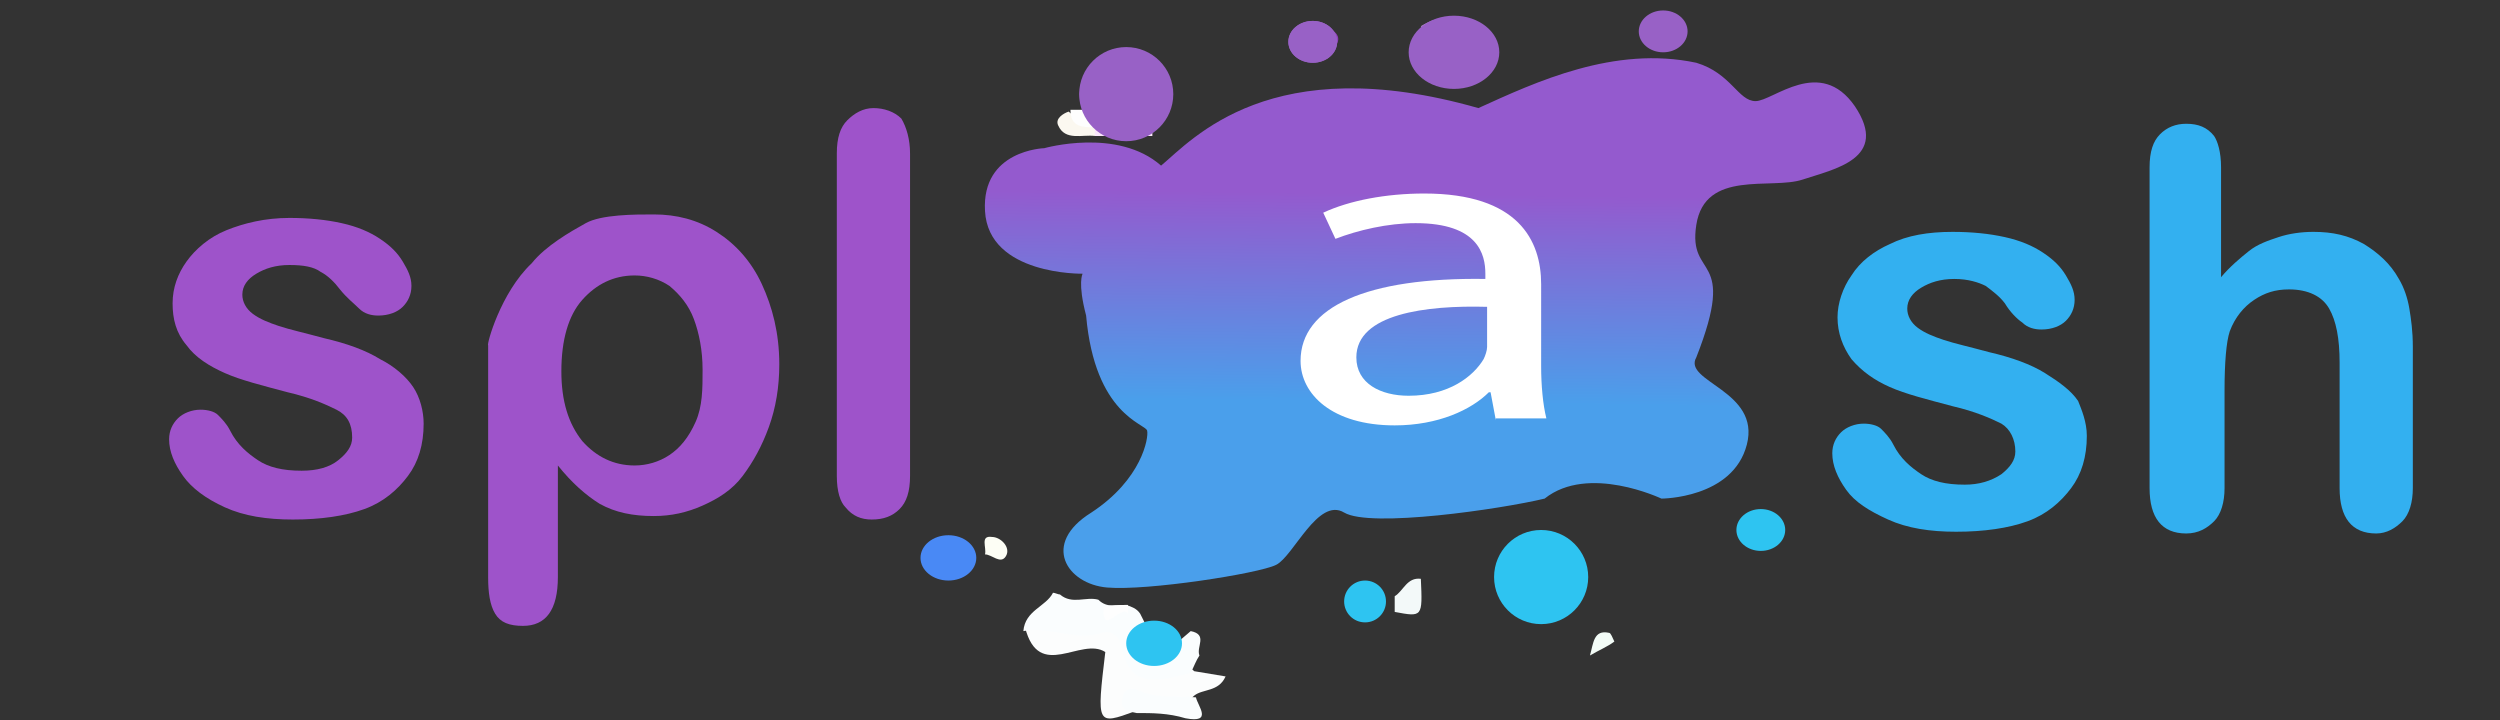 <?xml version="1.0" encoding="utf-8"?>
<!-- Generator: Adobe Illustrator 24.1.2, SVG Export Plug-In . SVG Version: 6.00 Build 0)  -->
<svg version="1.1" id="Слой_1" xmlns="http://www.w3.org/2000/svg" xmlns:xlink="http://www.w3.org/1999/xlink" x="0px" y="0px"
	 viewBox="0 0 143.4 41.3" style="enable-background:new 0 0 143.4 41.3;" xml:space="preserve">
<rect x="0" y="0" width="143.4" height="41.3" fill="#333333" stroke="none"/>
<style type="text/css">
	.st0{fill:#FCFDFD;}
	.st1{fill:#FAFDFE;}
	.st2{fill:#F3F9F9;}
	.st3{fill:#903FBC;}
	.st4{fill:#B487CB;}
	.st5{fill:#FAE7FB;}
	.st6{fill:#F3FCF7;}
	.st7{fill:#FBF8F0;}
	.st8{fill:#ECF6F7;}
	.st9{fill:#8A5BC1;}
	.st10{fill:#FDFEF5;}
	.st11{fill:#FEFEFE;}
	.st12{fill:#00C3F7;}
	.st13{fill:#8849CE;}
	.st14{fill:#B071CC;}
	.st15{fill:#B53CCC;}
	.st16{fill:#9D3FA6;}
	.st17{fill:#A141BA;}
	.st18{fill:#A343AF;}
	.st19{fill:#B441D0;}
	.st20{fill:#9861C6;}
	.st21{fill:#2EC4F1;}
	.st22{fill:#4989F5;}
	.st23{fill:url(#SVGID_1_);}
	.st24{fill:#FFFFFF;}
	.st25{fill:#9E53CA;}
	.st26{fill:#33B0F0;}
</style>
<path class="st0" d="M68.5,38.5c0.6,0.1,1.2,0.2,1.8,0.3c-0.4,0.9-1.3,0.7-1.8,1.1c-0.7,0.7-1.6,0.4-2.4,0.4c-0.4,0-1-0.2-1,0.5
	c-2.2,0.8-2.2,0.8-1.7-3.4c-1.4-0.9-3.8,1.7-4.6-1.4c1.1-1,2.4-0.3,3.7-0.4c1.6-0.2,2.3,0.7,2.9,1.9C66.2,38.8,67.7,37.7,68.5,38.5z
	"/>
<path class="st1" d="M60.4,34c0.1,0,0.3,0.1,0.4,0.1c0.7,0.6,1.5,0.1,2.2,0.3c0.5,0.5,1.1,0.3,1.6,0.3c0.3,0.1,0.6,0.2,0.8,0.5
	c0.1,0.2,0.2,0.4,0.3,0.6c0.6,1.9,0.9,1.9,2.6,0.4c1,0.2,0.3,0.9,0.5,1.4c-0.2,0.3-0.3,0.6-0.5,1c-1.7,0.4-3.5,1.1-4-1.6
	c-0.1-0.5-0.6-0.9-1.1-0.7c-1.5,0.5-3-0.4-4.5-0.1C58.8,35,60,34.8,60.4,34z"/>
<path class="st1" d="M65.2,40.9c-0.5-0.1-1-0.2-0.8-0.9c0.1-0.5,0.5-0.6,0.9-0.4c1.1,0.5,2.2,0.3,3.3,0.4c0.1,0.5,1,1.5-0.6,1.2
	C67,40.9,66.1,40.9,65.2,40.9z"/>
<path class="st2" d="M80,35.1c0-0.3,0-0.6,0-0.9c0.5-0.3,0.7-1.1,1.5-1C81.6,35.4,81.6,35.4,80,35.1z"/>
<path class="st3" d="M74.4,3c-0.1-0.2-0.2-0.3-0.2-0.5c0.2-1.4,0.9-1.5,2-0.9C77,2,76.9,2.5,76.2,3C75.7,1.9,75,3.8,74.4,3z"/>
<path class="st4" d="M83.5,2c-1,1-1.5,0.3-2-0.5c1-0.6,1.9-0.7,2.8,0.1C84.1,1.8,83.7,1.9,83.5,2z"/>
<path class="st5" d="M66.1,7.8c-0.6,0-1.3,0-1.9,0c-0.5,0-1,0-1.4,0c-0.2-0.2-0.3-0.4-0.3-0.6s0.2-0.4,0.3-0.6
	c0.3-0.1,0.6-0.2,1-0.1c0.7,0.2,1.5,0.1,2.2,0.6C66.1,7.4,66.1,7.6,66.1,7.8z"/>
<path class="st6" d="M91.2,37.6c0.2-0.7,0.2-1.5,1.1-1.3c0.1,0,0.2,0.3,0.3,0.5C92.2,37.1,91.7,37.3,91.2,37.6z"/>
<path class="st7" d="M62.8,7.3c0,0.2,0,0.3,0,0.5c-0.7-0.1-1.7,0.3-2.1-0.6c-0.2-0.4,0.3-0.7,0.6-0.8l0,0
	C61.7,6.8,62.4,6.8,62.8,7.3z"/>
<path class="st8" d="M86.8,31.4c0.1-0.5,0.5-0.5,1-0.6c0.6,0.1,1.4-0.2,1.9,0.5C88.7,31.3,87.7,31.3,86.8,31.4z"/>
<path class="st9" d="M85.3,2.5c-0.2,0-0.3,0-0.5,0c-0.5-0.2-0.9-0.3-1.4-0.5c0.1-0.4,0.5-0.4,0.8-0.4C84.6,1.9,85,2.2,85.3,2.5z"/>
<path class="st10" d="M56.5,31.8c0.1-0.4-0.3-1.1,0.4-1c0.5,0,1.1,0.6,0.8,1.1C57.4,32.4,56.9,31.8,56.5,31.8L56.5,31.8z"/>
<path class="st11" d="M64.7,34.7c0,0.2,0,0.3,0,0.5c-0.4-0.6-1.5,1.4-1.4-0.4C63.7,34.7,64.2,34.7,64.7,34.7z"/>
<path class="st12" d="M87.2,34.7c-0.2-0.9-1.2-2,0.5-2.4c1.5-0.4,2.3,0.1,2.4,1.5C88.4,32.2,87.9,32.3,87.2,34.7L87.2,34.7z"/>
<path class="st13" d="M83.9,4.9c-0.3-0.1-0.6-0.1-0.9-0.2c0-0.9,0.7-0.7,1.4-0.8c0.2,0,0.4,0,0.6,0C84.8,4.5,84.3,4.7,83.9,4.9z"/>
<path class="st14" d="M66,7.1c-0.8,0.1-1.7,0.4-2.4-0.3C64.3,6,65.2,6.1,66,6.6l0.1,0.1C66.1,6.9,66.1,7,66,7.1z"/>
<path class="st15" d="M62.4,4.5c0-0.1,0-0.3,0-0.4c0.4-0.2,0.8-0.3,1.3-0.5C63.9,3.7,64,3.9,64.2,4c0.4,0.7,0.6,1.5,0.2,2.3
	c-0.4,0.4-0.8,0.3-1.2,0.3c-0.2,0-0.4-0.1-0.6-0.3C62.3,5.7,62.4,5.1,62.4,4.5z"/>
<path class="st16" d="M63.7,4c0-0.2,0-0.3,0-0.5c0.9,0,1.7-0.3,2.5,0.3c0.2,0.4,0,0.6-0.3,0.7C65.1,4.7,64.3,4.9,63.7,4z"/>
<path class="st15" d="M65.7,4.5c0.2-0.2,0.4-0.4,0.6-0.6c0.3,0.2,0.6,0.4,0.8,0.6c0,0.5,0.1,1-0.4,1.4C66.5,6,66.3,6.1,66.1,6
	C66.8,5.2,65.3,5.1,65.7,4.5z"/>
<path class="st17" d="M66.1,5.9c0.2,0,0.3,0,0.5,0c-0.2,0.3-0.4,0.6-0.6,0.8c-0.8,0.1-1.6,0.1-2.4,0.2c-0.3,0-0.6-0.1-0.9-0.1
	c-0.1-0.1-0.1-0.2-0.1-0.3c0-0.1,0-0.2,0.1-0.2c0.5,0,1,0,1.5,0C64.8,5.9,65.4,5.5,66.1,5.9z"/>
<path class="st11" d="M62.7,6.4c0,0.1,0,0.3,0.1,0.4c0,0.2,0,0.3,0,0.5c-0.7,0-1.4,0-1.4-1c0.3,0,0.6,0,0.9,0
	C62.4,6.1,62.6,6.1,62.7,6.4L62.7,6.4z"/>
<path class="st18" d="M62.7,6.4c-0.2,0-0.3,0-0.5,0c-0.3-0.7-0.5-1.3,0.2-1.9C63,5,62.7,5.7,62.7,6.4z"/>
<path class="st19" d="M66.1,5.9c-0.6,0.3-1.2,0.6-1.9,0.5c-0.2-0.8-0.3-1.6-0.5-2.3c0.6,0.1,1.3,0.3,1.9,0.4
	C66,4.9,66.7,5.2,66.1,5.9z"/>
<circle class="st20" cx="64.6" cy="5.4" r="2.7"/>
<circle class="st21" cx="88.4" cy="33.1" r="2.7"/>
<circle class="st21" cx="78.3" cy="34.5" r="1.2"/>
<ellipse class="st21" cx="101" cy="30.4" rx="1.4" ry="1.2"/>
<ellipse class="st21" cx="66.2" cy="36.9" rx="1.6" ry="1.3"/>
<ellipse class="st22" cx="54.4" cy="32" rx="1.6" ry="1.3"/>
<ellipse class="st20" cx="75.3" cy="2.4" rx="1.4" ry="1.2"/>
<ellipse class="st20" cx="75.3" cy="2.4" rx="1.4" ry="1.2"/>
<ellipse class="st20" cx="95.4" cy="1.8" rx="1.4" ry="1.2"/>
<ellipse class="st20" cx="83.4" cy="3" rx="2.6" ry="2.1"/>
<linearGradient id="SVGID_1_" gradientUnits="userSpaceOnUse" x1="81.748" y1="31.553" x2="81.604" y2="19.554" gradientTransform="matrix(1 0 0 -1 0 42.661)">
	<stop  offset="0" style="stop-color:#945ACE"/>
	<stop  offset="1" style="stop-color:#4A9FEB"/>
</linearGradient>
<path class="st23" d="M59.9,8.5c0,0,4.2-1.2,6.7,1c1.8-1.5,6.3-6.7,18.2-3.3c3.3-1.5,7.8-3.6,12.5-2.6c2,0.6,2.4,2.2,3.4,2.2
	s3.7-2.6,5.7,0.3c2,3-1.2,3.6-3,4.2c-1.8,0.6-5.6-0.6-6.1,2.6s2.4,1.5,0,7.6c-0.8,1.4,3.7,1.9,2.9,5s-4.9,3.1-4.9,3.1s-4.2-2-6.7,0
	c-2.5,0.6-10,1.7-11.5,0.8s-2.9,2.5-3.9,3c-1,0.5-7.4,1.5-9.7,1.3s-3.8-2.5-0.9-4.3c2.9-1.9,3.3-4.3,3.2-4.7s-3-0.9-3.5-6.6
	c-0.5-1.9-0.2-2.4-0.2-2.4s-5.4,0.1-5.6-3.6C56.3,8.6,59.9,8.5,59.9,8.5z"/>
<g>
	<path class="st24" d="M85.8,24.1l-0.3-1.6h-0.1c-1,1-2.9,1.9-5.4,1.9c-3.6,0-5.4-1.8-5.4-3.7c0-3.1,3.8-4.8,10.6-4.7v-0.3
		c0-1.1-0.4-2.9-4-2.9c-1.6,0-3.3,0.4-4.6,0.9l-0.7-1.5c1.5-0.7,3.6-1.1,5.8-1.1c5.4,0,6.7,2.7,6.7,5.2V21c0,1.1,0.1,2.2,0.3,3h-2.9
		V24.1z M85.3,17.6c-3.5-0.1-7.5,0.4-7.5,2.9c0,1.5,1.4,2.2,3,2.2c2.3,0,3.7-1.1,4.3-2.1c0.1-0.2,0.2-0.5,0.2-0.7V17.6z"/>
</g>
<g>
	<path class="st25" d="M24.3,24.3c0,1.2-0.3,2.2-0.9,3s-1.4,1.5-2.5,1.9c-1.1,0.4-2.5,0.6-4.1,0.6c-1.5,0-2.8-0.2-3.9-0.7
		s-1.9-1.1-2.4-1.8c-0.5-0.7-0.8-1.4-0.8-2.1c0-0.5,0.2-0.9,0.5-1.2c0.3-0.3,0.8-0.5,1.3-0.5c0.4,0,0.8,0.1,1,0.3s0.5,0.5,0.7,0.9
		c0.4,0.8,1,1.3,1.6,1.7c0.6,0.4,1.4,0.6,2.5,0.6c0.9,0,1.6-0.2,2.1-0.6s0.8-0.8,0.8-1.3c0-0.8-0.3-1.3-0.9-1.6
		c-0.6-0.3-1.5-0.7-2.8-1c-1.5-0.4-2.7-0.7-3.6-1.1s-1.7-0.9-2.2-1.6c-0.6-0.7-0.8-1.5-0.8-2.4c0-0.9,0.3-1.7,0.8-2.4
		s1.3-1.4,2.3-1.8s2.2-0.7,3.6-0.7c1.1,0,2.1,0.1,3,0.3s1.6,0.5,2.2,0.9c0.6,0.4,1,0.8,1.3,1.3s0.5,0.9,0.5,1.4
		c0,0.5-0.2,0.9-0.5,1.2c-0.3,0.3-0.8,0.5-1.4,0.5c-0.4,0-0.8-0.1-1.1-0.4c-0.3-0.3-0.7-0.6-1.1-1.1c-0.3-0.4-0.7-0.8-1.1-1
		c-0.4-0.3-1-0.4-1.8-0.4c-0.8,0-1.4,0.2-1.9,0.5s-0.8,0.7-0.8,1.2c0,0.4,0.2,0.8,0.6,1.1c0.4,0.3,0.9,0.5,1.5,0.7
		c0.6,0.2,1.5,0.4,2.6,0.7c1.3,0.3,2.4,0.7,3.2,1.2c0.8,0.4,1.5,1,1.9,1.6S24.3,23.6,24.3,24.3z"/>
	<path class="st25" d="M30.5,15.1c0.8-1,2.2-1.8,3.1-2.3s2.8-0.5,3.9-0.5c1.3,0,2.5,0.3,3.6,1c1.1,0.7,2,1.7,2.6,3
		c0.6,1.3,1,2.8,1,4.6c0,1.3-0.2,2.5-0.6,3.6c-0.4,1.1-0.9,2-1.5,2.8s-1.4,1.3-2.3,1.7s-1.8,0.6-2.8,0.6c-1.2,0-2.2-0.2-3.1-0.7
		c-0.8-0.5-1.6-1.2-2.4-2.2v6.4c0,1.9-0.7,2.8-2,2.8c-0.8,0-1.3-0.2-1.6-0.7c-0.3-0.5-0.4-1.2-0.4-2.1l0-13.3
		C27.9,19.8,28.7,16.8,30.5,15.1z M40.3,21.2c0-1.1-0.2-2.1-0.5-2.9c-0.3-0.8-0.8-1.4-1.4-1.9c-0.6-0.4-1.3-0.6-2-0.6
		c-1.2,0-2.2,0.5-3,1.4s-1.2,2.3-1.2,4.1c0,1.7,0.4,3,1.2,4c0.8,0.9,1.8,1.4,3,1.4c0.7,0,1.4-0.2,2-0.6s1.1-1,1.5-1.9
		S40.3,22.3,40.3,21.2z"/>
	<path class="st25" d="M48,27.3V8.8c0-0.9,0.2-1.5,0.6-1.9c0.4-0.4,0.9-0.7,1.5-0.7s1.2,0.2,1.6,0.6C52,7.3,52.2,8,52.2,8.8v18.5
		c0,0.9-0.2,1.5-0.6,1.9c-0.4,0.4-0.9,0.6-1.6,0.6c-0.6,0-1.1-0.2-1.5-0.7C48.2,28.8,48,28.2,48,27.3z"/>
</g>
<g>
	<path class="st26" d="M119.7,25c0,1.2-0.3,2.2-0.9,3c-0.6,0.8-1.4,1.5-2.5,1.9c-1.1,0.4-2.5,0.6-4.1,0.6c-1.5,0-2.8-0.2-3.9-0.7
		c-1.1-0.5-1.9-1-2.4-1.7c-0.5-0.7-0.8-1.4-0.8-2.1c0-0.5,0.2-0.9,0.5-1.2c0.3-0.3,0.8-0.5,1.3-0.5c0.4,0,0.8,0.1,1,0.3
		c0.2,0.2,0.5,0.5,0.7,0.9c0.4,0.8,1,1.3,1.6,1.7c0.6,0.4,1.4,0.6,2.5,0.6c0.8,0,1.5-0.2,2.1-0.6c0.5-0.4,0.8-0.8,0.8-1.3
		c0-0.7-0.3-1.3-0.8-1.6c-0.6-0.3-1.5-0.7-2.8-1c-1.5-0.4-2.7-0.7-3.6-1.1c-0.9-0.4-1.6-0.9-2.2-1.6c-0.5-0.7-0.8-1.5-0.8-2.4
		c0-0.8,0.3-1.7,0.8-2.4c0.5-0.8,1.3-1.4,2.2-1.8c1-0.5,2.2-0.7,3.6-0.7c1.1,0,2.1,0.1,3,0.3s1.6,0.5,2.2,0.9c0.6,0.4,1,0.8,1.3,1.3
		c0.3,0.5,0.5,0.9,0.5,1.4c0,0.5-0.2,0.9-0.5,1.2c-0.3,0.3-0.8,0.5-1.4,0.5c-0.4,0-0.8-0.1-1.1-0.4c-0.3-0.2-0.7-0.6-1-1.1
		c-0.3-0.4-0.7-0.7-1.1-1c-0.4-0.2-1-0.4-1.8-0.4c-0.8,0-1.4,0.2-1.9,0.5c-0.5,0.3-0.8,0.7-0.8,1.2c0,0.4,0.2,0.8,0.6,1.1
		s0.9,0.5,1.5,0.7c0.6,0.2,1.5,0.4,2.6,0.7c1.3,0.3,2.4,0.7,3.2,1.2s1.5,1,1.9,1.6C119.4,23.5,119.7,24.2,119.7,25z"/>
	<path class="st26" d="M127.4,9.6v6.3c0.5-0.6,1.1-1.1,1.6-1.5c0.5-0.4,1.1-0.6,1.7-0.8c0.6-0.2,1.3-0.3,2-0.3c1.1,0,2,0.2,2.9,0.7
		c0.8,0.5,1.5,1.1,2,2c0.3,0.5,0.5,1.1,0.6,1.7c0.1,0.6,0.2,1.3,0.2,2.2V28c0,0.8-0.2,1.5-0.6,1.9s-0.9,0.7-1.5,0.7
		c-1.4,0-2.1-0.9-2.1-2.6v-7.2c0-1.4-0.2-2.4-0.6-3.1c-0.4-0.7-1.2-1.1-2.3-1.1c-0.8,0-1.4,0.2-2,0.6s-1.1,1-1.4,1.8
		c-0.2,0.6-0.3,1.8-0.3,3.4V28c0,0.8-0.2,1.5-0.6,1.9c-0.4,0.4-0.9,0.7-1.6,0.7c-1.4,0-2.1-0.9-2.1-2.6V9.6c0-0.9,0.2-1.5,0.6-1.9
		c0.4-0.4,0.9-0.6,1.5-0.6c0.7,0,1.2,0.2,1.6,0.7C127.2,8.1,127.4,8.7,127.4,9.6z"/>
</g>
</svg>
